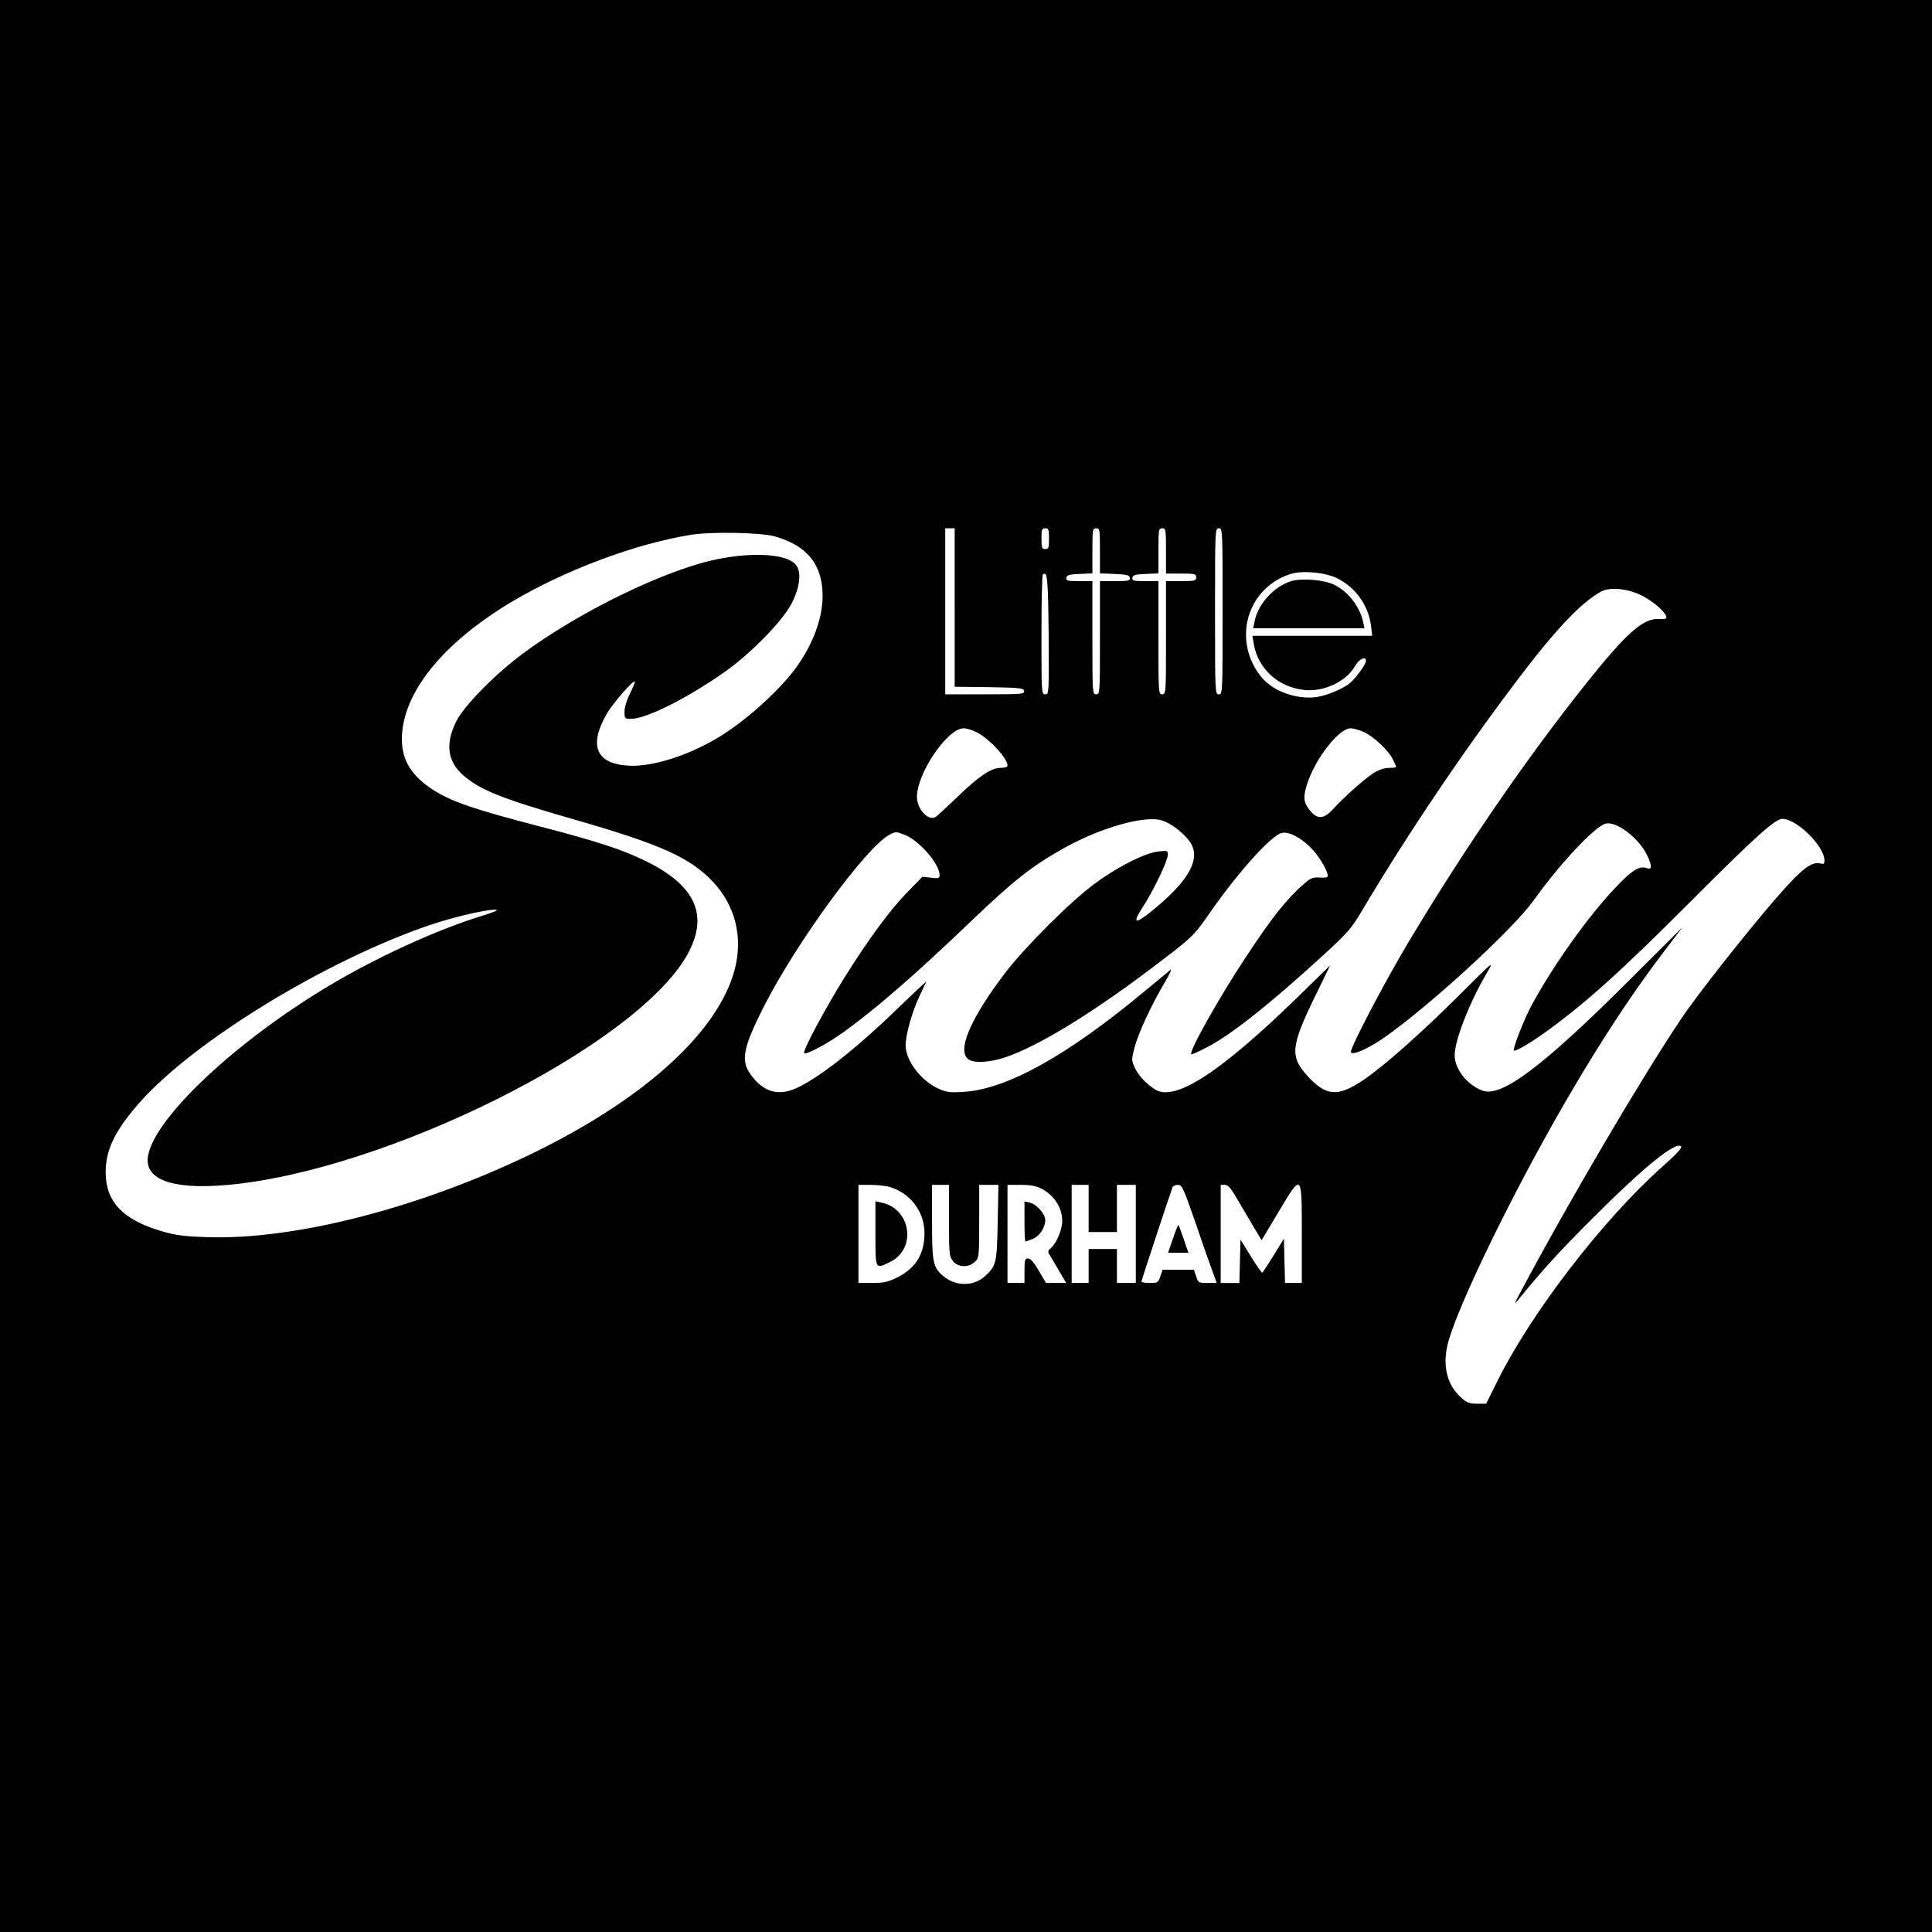 <?xml version="1.0" standalone="no"?>
<!DOCTYPE svg PUBLIC "-//W3C//DTD SVG 20010904//EN"
 "http://www.w3.org/TR/2001/REC-SVG-20010904/DTD/svg10.dtd">
<svg version="1.0" xmlns="http://www.w3.org/2000/svg"
 width="1024pt" height="1024pt" viewBox="0 0 1024 1024"
 preserveAspectRatio="xMidYMid meet">
<g transform="translate(0,1024) scale(0.1,-0.1)"
fill="#000000" stroke="none">
<path d="M0 5120 l0 -5120 5120 0 5120 0 0 5120 0 5120 -5120 0 -5120 0 0
-5120z m5060 1900 l0 -420 182 -2 c165 -3 183 -5 186 -20 3 -17 -12 -18 -207
-18 l-211 0 0 440 0 440 25 0 25 0 0 -420z m500 365 c0 -48 -2 -55 -20 -55
-18 0 -20 7 -20 55 0 48 2 55 20 55 18 0 20 -7 20 -55z m270 -65 l0 -119 77
-3 c65 -3 78 -6 81 -20 3 -16 -6 -18 -77 -18 l-81 0 0 -300 c0 -293 0 -300
-20 -300 -20 0 -20 7 -20 300 l0 300 -71 0 c-62 0 -70 2 -67 18 3 14 16 18 71
20 l67 3 0 119 c0 113 1 120 20 120 19 0 20 -7 20 -120z m350 0 l0 -120 80 0
c73 0 80 -2 80 -20 0 -18 -7 -20 -80 -20 l-80 0 0 -300 c0 -293 0 -300 -20
-300 -20 0 -20 7 -20 300 l0 300 -71 0 c-62 0 -70 2 -67 18 3 14 16 18 71 20
l67 3 0 119 c0 113 1 120 20 120 19 0 20 -7 20 -120z m300 -320 c0 -433 0
-440 -20 -440 -20 0 -20 7 -20 440 0 433 0 440 20 440 20 0 20 -7 20 -440z
m-2373 397 c172 -49 253 -150 253 -316 0 -117 -51 -255 -138 -376 -83 -115
-248 -267 -388 -357 -167 -107 -373 -175 -506 -166 -171 11 -209 109 -110 278
34 57 139 177 147 168 2 -2 -9 -30 -25 -62 -18 -35 -30 -75 -30 -97 0 -38 1
-39 35 -39 80 0 298 109 498 250 137 97 303 267 352 360 46 89 55 172 21 209
-59 65 -288 67 -505 5 -282 -82 -670 -279 -937 -476 -144 -106 -309 -273 -353
-356 -62 -119 -51 -216 33 -290 90 -79 205 -125 581 -233 470 -135 623 -204
746 -335 116 -125 157 -290 114 -459 -86 -334 -482 -693 -1085 -984 -594 -286
-1252 -454 -1714 -438 -124 4 -167 10 -241 32 -204 60 -295 156 -295 312 0
118 49 220 176 365 288 329 1001 764 1554 949 136 45 316 85 343 76 7 -2 -28
-16 -78 -31 -236 -72 -560 -220 -815 -373 -491 -294 -917 -694 -955 -897 -24
-126 123 -182 414 -157 839 72 2164 732 2441 1216 119 209 51 369 -215 500
-126 62 -260 106 -565 185 -350 91 -466 131 -565 194 -114 74 -165 156 -165
268 0 242 214 509 585 730 282 167 650 305 944 353 109 18 373 13 448 -8z
m2974 -219 c101 -47 173 -146 186 -257 l6 -51 -317 0 -318 0 7 -42 c22 -132
130 -231 269 -245 103 -11 222 45 268 127 22 38 58 55 58 27 0 -17 -48 -83
-81 -114 -35 -32 -126 -70 -184 -78 -102 -12 -219 28 -282 98 -91 102 -115
251 -59 373 41 92 123 160 219 185 60 15 169 4 228 -23z m-1523 -301 c2 -312
2 -317 -18 -317 -20 0 -20 6 -20 313 0 173 3 317 7 321 24 24 28 -16 31 -317z
m3149 204 c61 -33 119 -84 125 -110 2 -11 -7 -14 -40 -12 -82 5 -170 -72 -383
-339 -316 -396 -644 -873 -941 -1369 -127 -212 -308 -557 -308 -586 0 -22 79
10 161 65 232 157 692 577 807 737 138 193 320 388 380 407 56 18 180 -76 223
-169 27 -57 25 -77 -4 -66 -37 14 -79 -12 -167 -106 -143 -151 -323 -403 -440
-617 -40 -73 -104 -236 -96 -244 7 -7 81 36 161 93 211 151 402 322 780 701
338 339 444 434 482 434 76 0 223 -145 223 -221 0 -17 -4 -20 -21 -16 -48 13
-102 -30 -239 -188 -155 -179 -414 -507 -496 -630 -206 -305 -598 -971 -853
-1450 -36 -67 -38 -74 -15 -45 138 168 206 243 393 431 274 274 443 411 471
383 7 -7 -25 -42 -105 -113 -311 -278 -689 -770 -867 -1128 l-61 -123 -48 0
c-40 0 -55 5 -84 32 -80 70 -104 182 -65 309 36 121 145 367 290 654 275 545
574 1040 837 1385 l110 145 -281 -280 c-459 -458 -676 -621 -777 -586 -80 28
-149 114 -149 187 0 80 78 281 174 443 35 60 30 56 -141 -115 -215 -214 -409
-386 -521 -461 -132 -88 -194 -83 -292 24 -94 103 -89 157 40 422 l80 164
-169 -165 c-417 -406 -657 -561 -761 -491 -48 31 -88 75 -106 115 -17 39 -17
43 -1 106 20 76 91 229 161 346 26 44 39 73 29 65 -9 -8 -71 -59 -138 -114
-408 -340 -729 -518 -956 -532 -71 -5 -93 -2 -131 15 -95 41 -178 150 -178
232 0 55 34 176 71 255 18 39 35 75 38 80 2 6 -62 -54 -144 -133 -229 -223
-432 -381 -550 -432 -96 -41 -174 -15 -240 80 -49 71 -35 140 72 352 171 338
541 845 666 913 34 18 37 18 80 1 78 -29 187 -155 187 -214 0 -17 -6 -19 -45
-14 l-46 5 -82 -84 c-91 -94 -202 -244 -333 -453 -97 -156 -218 -380 -212
-397 5 -14 121 47 211 112 173 125 382 307 667 580 234 224 329 299 505 397
191 106 422 171 512 144 47 -14 112 -63 148 -111 63 -87 2 -204 -191 -362 -99
-81 -116 -78 -58 12 57 87 134 248 134 279 0 22 -3 22 -51 17 -73 -9 -218 -82
-340 -173 -127 -94 -366 -333 -471 -470 -188 -247 -259 -417 -193 -460 31 -20
111 -15 190 11 170 56 452 227 770 467 227 172 228 172 316 298 154 221 326
411 382 425 38 10 106 -26 162 -86 46 -49 93 -135 80 -147 -3 -3 -23 -5 -44
-3 -32 2 -46 -4 -77 -31 -94 -82 -169 -176 -309 -388 -144 -218 -305 -504
-291 -518 3 -2 40 15 83 37 131 69 325 222 614 486 130 119 152 144 204 232
246 414 541 852 835 1239 197 260 330 400 435 458 49 27 148 16 222 -23z
m-3533 -721 c67 -32 166 -139 166 -177 0 -8 -14 -13 -38 -13 -50 0 -118 -47
-237 -163 -52 -49 -99 -93 -106 -97 -38 -24 -99 41 -99 106 0 126 162 364 248
364 14 0 44 -9 66 -20z m2053 1 c54 -25 129 -95 154 -143 10 -20 19 -40 19
-43 0 -3 -17 -5 -38 -5 -25 0 -54 -10 -83 -28 -49 -32 -158 -129 -214 -191
-47 -52 -82 -55 -119 -10 -38 45 -41 72 -17 147 45 135 168 292 230 292 14 0
45 -9 68 -19z m-2515 -2411 c112 -32 188 -131 188 -246 0 -110 -46 -185 -143
-234 -51 -25 -72 -30 -134 -30 l-73 0 0 260 0 260 63 0 c34 0 79 -5 99 -10z
m318 -179 c0 -175 1 -190 21 -215 27 -34 82 -36 116 -4 22 21 23 26 23 215 l0
193 51 0 51 0 -4 -197 c-4 -215 -7 -231 -65 -285 -61 -57 -156 -58 -224 -1
-54 46 -59 72 -59 288 l0 195 45 0 45 0 0 -189z m488 170 c69 -35 112 -102
112 -172 0 -46 -29 -116 -60 -144 -19 -17 -19 -18 4 -54 12 -20 34 -57 49 -83
l28 -48 -54 0 -53 0 -38 65 c-26 44 -44 65 -57 65 -17 0 -19 -8 -19 -65 l0
-65 -45 0 -45 0 0 260 0 260 70 0 c50 0 82 -6 108 -19z m252 -106 l0 -125 75
0 75 0 0 125 0 125 50 0 50 0 0 -260 0 -260 -50 0 -50 0 0 90 0 90 -75 0 -75
0 0 -90 0 -90 -45 0 -45 0 0 260 0 260 45 0 45 0 0 -125z m565 -72 c37 -109
78 -226 91 -260 l23 -63 -49 0 c-47 0 -49 1 -60 35 l-12 35 -83 0 -83 0 -12
-35 c-11 -33 -14 -35 -56 -35 -24 0 -44 3 -44 8 0 6 148 455 165 500 2 6 15
12 28 12 22 0 29 -15 92 -197z m233 104 c29 -50 68 -116 86 -146 l33 -54 88
147 c126 211 125 212 125 -114 l0 -260 -45 0 -44 0 -3 118 -3 117 -54 -88
c-30 -48 -57 -90 -60 -92 -4 -2 -31 37 -61 86 l-55 89 -3 -115 -3 -115 -49 0
-50 0 0 260 0 260 23 0 c17 0 33 -19 75 -93z"/>
<path d="M6844 7160 c-90 -28 -173 -117 -193 -207 l-9 -43 295 0 295 0 -7 33
c-18 82 -78 160 -152 197 -53 27 -172 37 -229 20z"/>
<path d="M4640 3701 c0 -193 -2 -188 77 -150 143 69 112 284 -46 315 l-31 7 0
-172z"/>
<path d="M5430 3766 c0 -58 2 -106 5 -106 3 0 21 6 40 14 36 16 65 59 65 100
0 32 -46 83 -82 92 l-28 6 0 -106z"/>
<path d="M6217 3676 l-26 -76 54 0 54 0 -25 72 c-13 39 -26 73 -28 75 -2 2
-15 -30 -29 -71z"/>
</g>
</svg>
